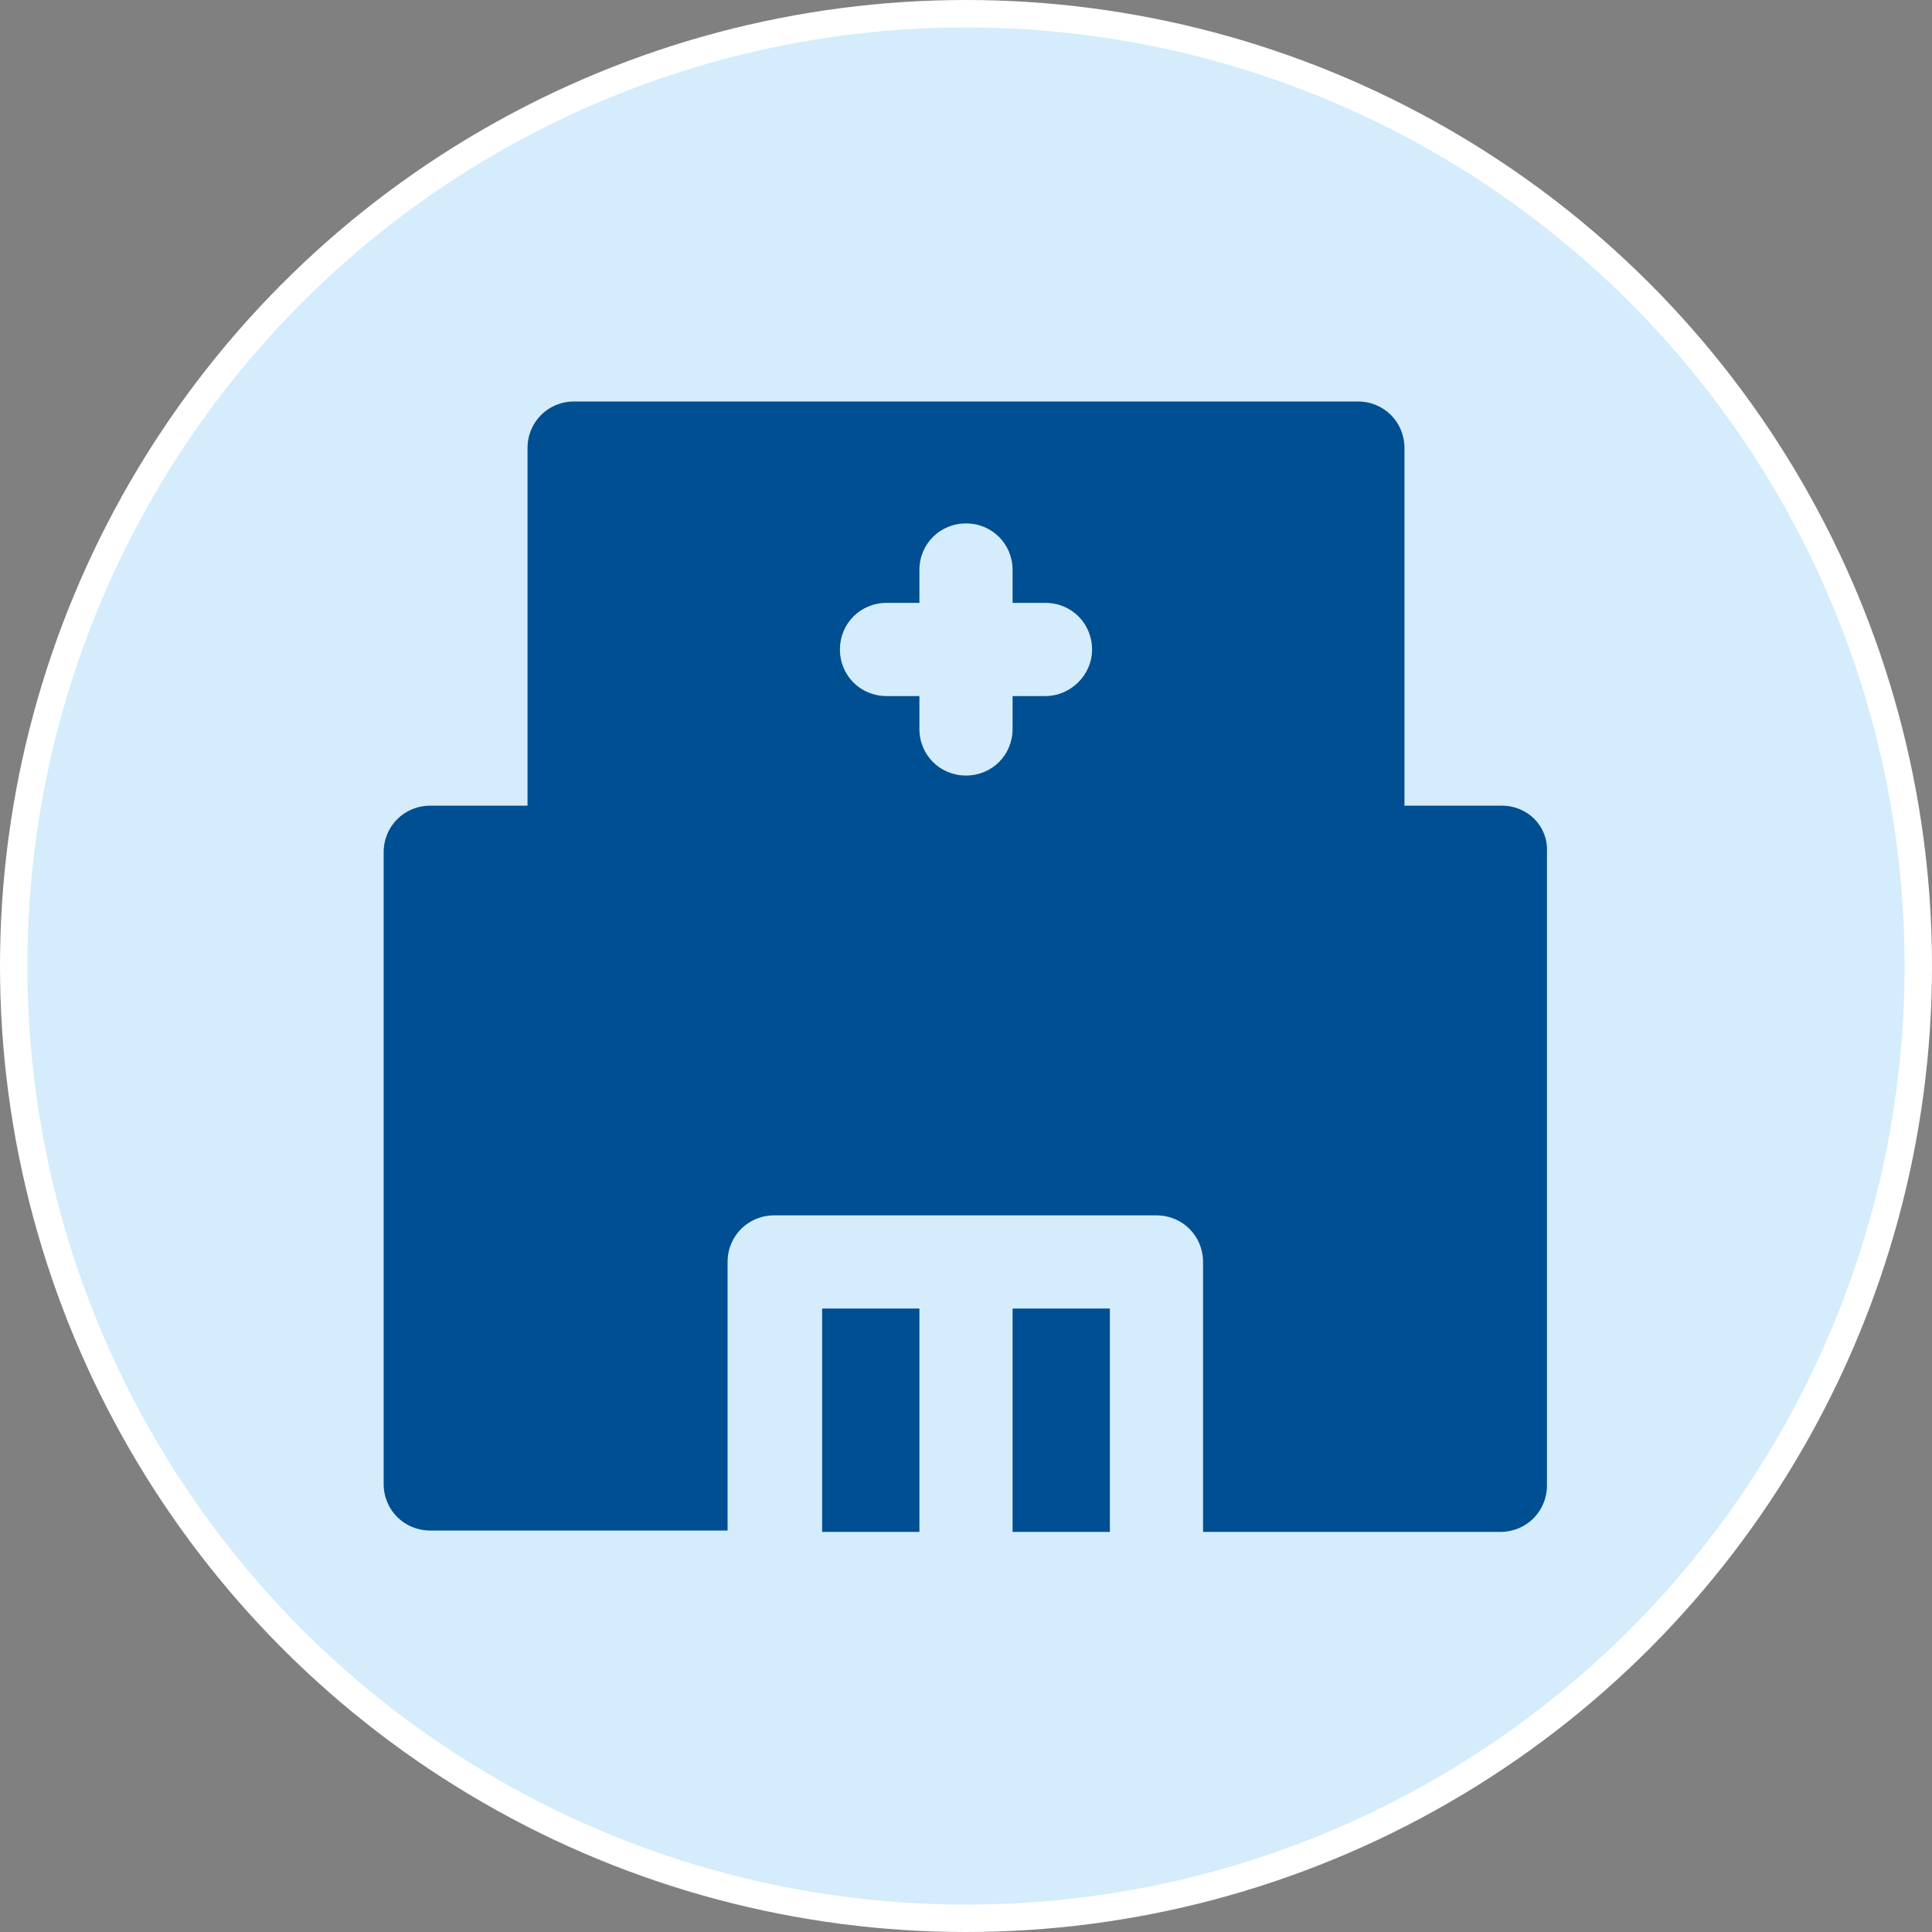 <?xml version="1.0" encoding="utf-8"?>
<!-- Generator: Adobe Illustrator 26.3.1, SVG Export Plug-In . SVG Version: 6.00 Build 0)  -->
<svg version="1.1" id="レイヤー_1" xmlns="http://www.w3.org/2000/svg" xmlns:xlink="http://www.w3.org/1999/xlink" x="0px"
	 y="0px" viewBox="0 0 141 141" style="enable-background:new 0 0 141 141;" xml:space="preserve">
<rect x="0" y="0" width="141" height="141" fill="#808080" stroke="none"/>
<style type="text/css">
	.st0{fill:#D4ECFB;stroke:#FFFFFF;stroke-width:2;stroke-miterlimit:10;}
	.st1{fill:#004F92;}
</style>
<circle class="st0" cx="70.5" cy="70.5" r="69.5"/>
<g>
	<g>
		<g>
			<rect x="73.9" y="95.5" class="st1" width="7.1" height="16.3"/>
			<path class="st1" d="M109.6,58.8h-7.1V32.7c0-1.9-1.5-3.4-3.4-3.4H41.9c-1.9,0-3.4,1.5-3.4,3.4v26.1h-7.1c-1.9,0-3.4,1.5-3.4,3.4
				v46.1c0,1.9,1.5,3.4,3.4,3.4h21.7V92.1c0-1.9,1.5-3.4,3.4-3.4h27.9c1.9,0,3.4,1.5,3.4,3.4v19.7h21.7c1.9,0,3.4-1.5,3.4-3.4V62.2
				C113,60.3,111.5,58.8,109.6,58.8z M76.3,50.8h-2.4v2.4c0,1.9-1.5,3.4-3.4,3.4s-3.4-1.5-3.4-3.4v-2.4h-2.4c-1.9,0-3.4-1.5-3.4-3.4
				s1.5-3.4,3.4-3.4h2.4v-2.4c0-1.9,1.5-3.4,3.4-3.4c1.9,0,3.4,1.5,3.4,3.4V44h2.4c1.9,0,3.4,1.5,3.4,3.4
				C79.7,49.3,78.1,50.8,76.3,50.8z"/>
			<rect x="60" y="95.5" class="st1" width="7.1" height="16.3"/>
		</g>
	</g>
</g>
</svg>

